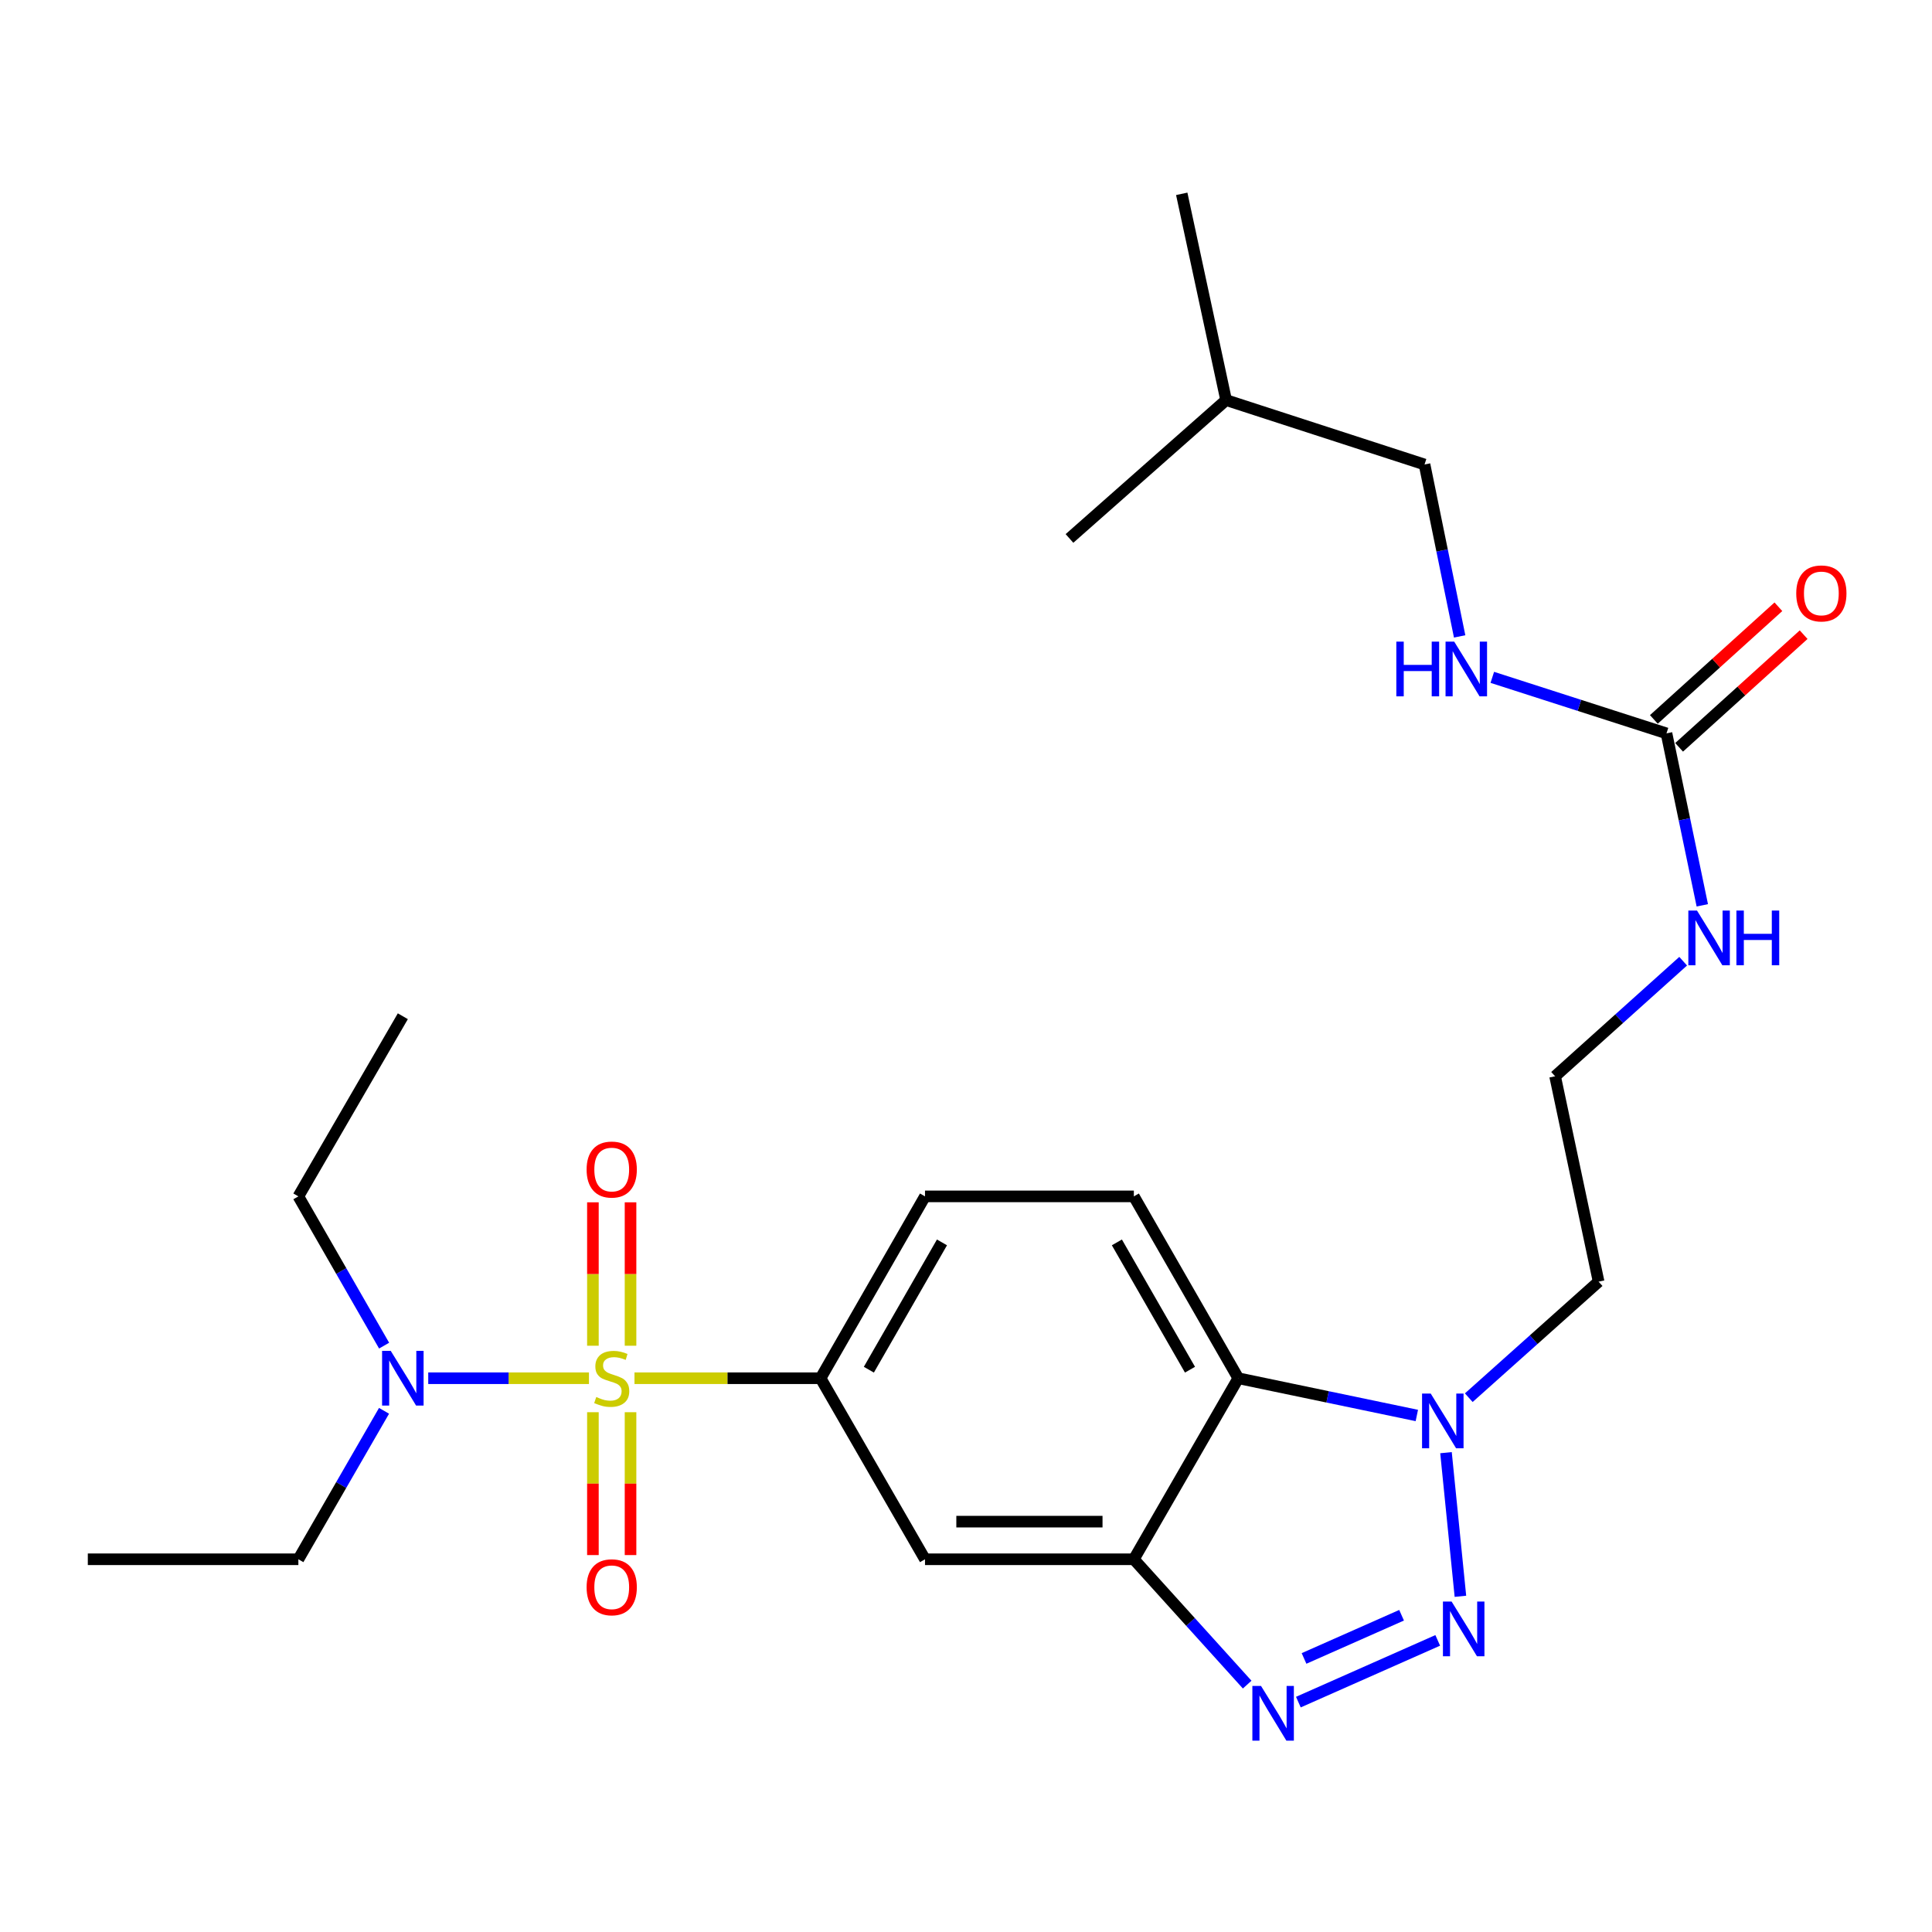 <?xml version='1.0' encoding='iso-8859-1'?>
<svg version='1.1' baseProfile='full'
              xmlns='http://www.w3.org/2000/svg'
                      xmlns:rdkit='http://www.rdkit.org/xml'
                      xmlns:xlink='http://www.w3.org/1999/xlink'
                  xml:space='preserve'
width='1000px' height='1000px' viewBox='0 0 1000 1000'>
<!-- END OF HEADER -->
<rect style='opacity:1.0;fill:#FFFFFF;stroke:none' width='1000' height='1000' x='0' y='0'> </rect>
<path class='bond-5' d='M 328.408,713.371 L 376.565,713.371' style='fill:none;fill-rule:evenodd;stroke:#CCCC00;stroke-width:6px;stroke-linecap:butt;stroke-linejoin:miter;stroke-opacity:1' />
<path class='bond-5' d='M 376.565,713.371 L 424.722,713.371' style='fill:none;fill-rule:evenodd;stroke:#000000;stroke-width:6px;stroke-linecap:butt;stroke-linejoin:miter;stroke-opacity:1' />
<path class='bond-8' d='M 304.843,713.371 L 263.25,713.371' style='fill:none;fill-rule:evenodd;stroke:#CCCC00;stroke-width:6px;stroke-linecap:butt;stroke-linejoin:miter;stroke-opacity:1' />
<path class='bond-8' d='M 263.25,713.371 L 221.656,713.371' style='fill:none;fill-rule:evenodd;stroke:#0000FF;stroke-width:6px;stroke-linecap:butt;stroke-linejoin:miter;stroke-opacity:1' />
<path class='bond-9' d='M 306.887,730.954 L 306.887,767.93' style='fill:none;fill-rule:evenodd;stroke:#CCCC00;stroke-width:6px;stroke-linecap:butt;stroke-linejoin:miter;stroke-opacity:1' />
<path class='bond-9' d='M 306.887,767.93 L 306.887,804.906' style='fill:none;fill-rule:evenodd;stroke:#FF0000;stroke-width:6px;stroke-linecap:butt;stroke-linejoin:miter;stroke-opacity:1' />
<path class='bond-9' d='M 326.364,730.954 L 326.364,767.93' style='fill:none;fill-rule:evenodd;stroke:#CCCC00;stroke-width:6px;stroke-linecap:butt;stroke-linejoin:miter;stroke-opacity:1' />
<path class='bond-9' d='M 326.364,767.93 L 326.364,804.906' style='fill:none;fill-rule:evenodd;stroke:#FF0000;stroke-width:6px;stroke-linecap:butt;stroke-linejoin:miter;stroke-opacity:1' />
<path class='bond-10' d='M 326.364,696.549 L 326.364,659.433' style='fill:none;fill-rule:evenodd;stroke:#CCCC00;stroke-width:6px;stroke-linecap:butt;stroke-linejoin:miter;stroke-opacity:1' />
<path class='bond-10' d='M 326.364,659.433 L 326.364,622.317' style='fill:none;fill-rule:evenodd;stroke:#FF0000;stroke-width:6px;stroke-linecap:butt;stroke-linejoin:miter;stroke-opacity:1' />
<path class='bond-10' d='M 306.887,696.549 L 306.887,659.433' style='fill:none;fill-rule:evenodd;stroke:#CCCC00;stroke-width:6px;stroke-linecap:butt;stroke-linejoin:miter;stroke-opacity:1' />
<path class='bond-10' d='M 306.887,659.433 L 306.887,622.317' style='fill:none;fill-rule:evenodd;stroke:#FF0000;stroke-width:6px;stroke-linecap:butt;stroke-linejoin:miter;stroke-opacity:1' />
<path class='bond-0' d='M 744.165,849.06 L 672.033,881.012' style='fill:none;fill-rule:evenodd;stroke:#0000FF;stroke-width:6px;stroke-linecap:butt;stroke-linejoin:miter;stroke-opacity:1' />
<path class='bond-0' d='M 725.457,836.045 L 674.964,858.411' style='fill:none;fill-rule:evenodd;stroke:#0000FF;stroke-width:6px;stroke-linecap:butt;stroke-linejoin:miter;stroke-opacity:1' />
<path class='bond-27' d='M 755.909,826.244 L 748.443,751.897' style='fill:none;fill-rule:evenodd;stroke:#0000FF;stroke-width:6px;stroke-linecap:butt;stroke-linejoin:miter;stroke-opacity:1' />
<path class='bond-1' d='M 645.536,871.951 L 616.207,839.514' style='fill:none;fill-rule:evenodd;stroke:#0000FF;stroke-width:6px;stroke-linecap:butt;stroke-linejoin:miter;stroke-opacity:1' />
<path class='bond-1' d='M 616.207,839.514 L 586.877,807.076' style='fill:none;fill-rule:evenodd;stroke:#000000;stroke-width:6px;stroke-linecap:butt;stroke-linejoin:miter;stroke-opacity:1' />
<path class='bond-2' d='M 586.877,807.076 L 478.781,807.076' style='fill:none;fill-rule:evenodd;stroke:#000000;stroke-width:6px;stroke-linecap:butt;stroke-linejoin:miter;stroke-opacity:1' />
<path class='bond-2' d='M 570.663,787.6 L 494.995,787.6' style='fill:none;fill-rule:evenodd;stroke:#000000;stroke-width:6px;stroke-linecap:butt;stroke-linejoin:miter;stroke-opacity:1' />
<path class='bond-26' d='M 586.877,807.076 L 640.936,713.371' style='fill:none;fill-rule:evenodd;stroke:#000000;stroke-width:6px;stroke-linecap:butt;stroke-linejoin:miter;stroke-opacity:1' />
<path class='bond-3' d='M 733.349,732.651 L 687.143,723.011' style='fill:none;fill-rule:evenodd;stroke:#0000FF;stroke-width:6px;stroke-linecap:butt;stroke-linejoin:miter;stroke-opacity:1' />
<path class='bond-3' d='M 687.143,723.011 L 640.936,713.371' style='fill:none;fill-rule:evenodd;stroke:#000000;stroke-width:6px;stroke-linecap:butt;stroke-linejoin:miter;stroke-opacity:1' />
<path class='bond-16' d='M 760.237,723.44 L 793.837,693.411' style='fill:none;fill-rule:evenodd;stroke:#0000FF;stroke-width:6px;stroke-linecap:butt;stroke-linejoin:miter;stroke-opacity:1' />
<path class='bond-16' d='M 793.837,693.411 L 827.437,663.381' style='fill:none;fill-rule:evenodd;stroke:#000000;stroke-width:6px;stroke-linecap:butt;stroke-linejoin:miter;stroke-opacity:1' />
<path class='bond-4' d='M 640.936,713.371 L 586.877,619.244' style='fill:none;fill-rule:evenodd;stroke:#000000;stroke-width:6px;stroke-linecap:butt;stroke-linejoin:miter;stroke-opacity:1' />
<path class='bond-4' d='M 615.938,708.952 L 578.097,643.063' style='fill:none;fill-rule:evenodd;stroke:#000000;stroke-width:6px;stroke-linecap:butt;stroke-linejoin:miter;stroke-opacity:1' />
<path class='bond-6' d='M 424.722,713.371 L 478.781,807.076' style='fill:none;fill-rule:evenodd;stroke:#000000;stroke-width:6px;stroke-linecap:butt;stroke-linejoin:miter;stroke-opacity:1' />
<path class='bond-13' d='M 424.722,713.371 L 478.781,619.244' style='fill:none;fill-rule:evenodd;stroke:#000000;stroke-width:6px;stroke-linecap:butt;stroke-linejoin:miter;stroke-opacity:1' />
<path class='bond-13' d='M 449.72,708.952 L 487.562,643.063' style='fill:none;fill-rule:evenodd;stroke:#000000;stroke-width:6px;stroke-linecap:butt;stroke-linejoin:miter;stroke-opacity:1' />
<path class='bond-7' d='M 862.571,379.593 L 871.841,424.095' style='fill:none;fill-rule:evenodd;stroke:#000000;stroke-width:6px;stroke-linecap:butt;stroke-linejoin:miter;stroke-opacity:1' />
<path class='bond-7' d='M 871.841,424.095 L 881.111,468.597' style='fill:none;fill-rule:evenodd;stroke:#0000FF;stroke-width:6px;stroke-linecap:butt;stroke-linejoin:miter;stroke-opacity:1' />
<path class='bond-12' d='M 862.571,379.593 L 817.494,365.094' style='fill:none;fill-rule:evenodd;stroke:#000000;stroke-width:6px;stroke-linecap:butt;stroke-linejoin:miter;stroke-opacity:1' />
<path class='bond-12' d='M 817.494,365.094 L 772.416,350.596' style='fill:none;fill-rule:evenodd;stroke:#0000FF;stroke-width:6px;stroke-linecap:butt;stroke-linejoin:miter;stroke-opacity:1' />
<path class='bond-14' d='M 869.105,386.815 L 901.333,357.658' style='fill:none;fill-rule:evenodd;stroke:#000000;stroke-width:6px;stroke-linecap:butt;stroke-linejoin:miter;stroke-opacity:1' />
<path class='bond-14' d='M 901.333,357.658 L 933.56,328.502' style='fill:none;fill-rule:evenodd;stroke:#FF0000;stroke-width:6px;stroke-linecap:butt;stroke-linejoin:miter;stroke-opacity:1' />
<path class='bond-14' d='M 856.038,372.371 L 888.266,343.215' style='fill:none;fill-rule:evenodd;stroke:#000000;stroke-width:6px;stroke-linecap:butt;stroke-linejoin:miter;stroke-opacity:1' />
<path class='bond-14' d='M 888.266,343.215 L 920.494,314.059' style='fill:none;fill-rule:evenodd;stroke:#FF0000;stroke-width:6px;stroke-linecap:butt;stroke-linejoin:miter;stroke-opacity:1' />
<path class='bond-19' d='M 198.777,730.236 L 176.607,768.656' style='fill:none;fill-rule:evenodd;stroke:#0000FF;stroke-width:6px;stroke-linecap:butt;stroke-linejoin:miter;stroke-opacity:1' />
<path class='bond-19' d='M 176.607,768.656 L 154.438,807.076' style='fill:none;fill-rule:evenodd;stroke:#000000;stroke-width:6px;stroke-linecap:butt;stroke-linejoin:miter;stroke-opacity:1' />
<path class='bond-20' d='M 198.815,696.497 L 176.627,657.871' style='fill:none;fill-rule:evenodd;stroke:#0000FF;stroke-width:6px;stroke-linecap:butt;stroke-linejoin:miter;stroke-opacity:1' />
<path class='bond-20' d='M 176.627,657.871 L 154.438,619.244' style='fill:none;fill-rule:evenodd;stroke:#000000;stroke-width:6px;stroke-linecap:butt;stroke-linejoin:miter;stroke-opacity:1' />
<path class='bond-11' d='M 586.877,619.244 L 478.781,619.244' style='fill:none;fill-rule:evenodd;stroke:#000000;stroke-width:6px;stroke-linecap:butt;stroke-linejoin:miter;stroke-opacity:1' />
<path class='bond-18' d='M 755.511,329.405 L 746.423,284.913' style='fill:none;fill-rule:evenodd;stroke:#0000FF;stroke-width:6px;stroke-linecap:butt;stroke-linejoin:miter;stroke-opacity:1' />
<path class='bond-18' d='M 746.423,284.913 L 737.336,240.42' style='fill:none;fill-rule:evenodd;stroke:#000000;stroke-width:6px;stroke-linecap:butt;stroke-linejoin:miter;stroke-opacity:1' />
<path class='bond-15' d='M 871.205,497.518 L 838.062,527.299' style='fill:none;fill-rule:evenodd;stroke:#0000FF;stroke-width:6px;stroke-linecap:butt;stroke-linejoin:miter;stroke-opacity:1' />
<path class='bond-15' d='M 838.062,527.299 L 804.92,557.081' style='fill:none;fill-rule:evenodd;stroke:#000000;stroke-width:6px;stroke-linecap:butt;stroke-linejoin:miter;stroke-opacity:1' />
<path class='bond-17' d='M 827.437,663.381 L 804.92,557.081' style='fill:none;fill-rule:evenodd;stroke:#000000;stroke-width:6px;stroke-linecap:butt;stroke-linejoin:miter;stroke-opacity:1' />
<path class='bond-21' d='M 737.336,240.42 L 634.628,207.083' style='fill:none;fill-rule:evenodd;stroke:#000000;stroke-width:6px;stroke-linecap:butt;stroke-linejoin:miter;stroke-opacity:1' />
<path class='bond-23' d='M 154.438,807.076 L 45.455,807.076' style='fill:none;fill-rule:evenodd;stroke:#000000;stroke-width:6px;stroke-linecap:butt;stroke-linejoin:miter;stroke-opacity:1' />
<path class='bond-22' d='M 154.438,619.244 L 208.508,526.004' style='fill:none;fill-rule:evenodd;stroke:#000000;stroke-width:6px;stroke-linecap:butt;stroke-linejoin:miter;stroke-opacity:1' />
<path class='bond-24' d='M 634.628,207.083 L 611.667,100.328' style='fill:none;fill-rule:evenodd;stroke:#000000;stroke-width:6px;stroke-linecap:butt;stroke-linejoin:miter;stroke-opacity:1' />
<path class='bond-25' d='M 634.628,207.083 L 553.561,278.703' style='fill:none;fill-rule:evenodd;stroke:#000000;stroke-width:6px;stroke-linecap:butt;stroke-linejoin:miter;stroke-opacity:1' />
<path  class='atom-0' d='M 308.626 723.091
Q 308.946 723.211, 310.266 723.771
Q 311.586 724.331, 313.026 724.691
Q 314.506 725.011, 315.946 725.011
Q 318.626 725.011, 320.186 723.731
Q 321.746 722.411, 321.746 720.131
Q 321.746 718.571, 320.946 717.611
Q 320.186 716.651, 318.986 716.131
Q 317.786 715.611, 315.786 715.011
Q 313.266 714.251, 311.746 713.531
Q 310.266 712.811, 309.186 711.291
Q 308.146 709.771, 308.146 707.211
Q 308.146 703.651, 310.546 701.451
Q 312.986 699.251, 317.786 699.251
Q 321.066 699.251, 324.786 700.811
L 323.866 703.891
Q 320.466 702.491, 317.906 702.491
Q 315.146 702.491, 313.626 703.651
Q 312.106 704.771, 312.146 706.731
Q 312.146 708.251, 312.906 709.171
Q 313.706 710.091, 314.826 710.611
Q 315.986 711.131, 317.906 711.731
Q 320.466 712.531, 321.986 713.331
Q 323.506 714.131, 324.586 715.771
Q 325.706 717.371, 325.706 720.131
Q 325.706 724.051, 323.066 726.171
Q 320.466 728.251, 316.106 728.251
Q 313.586 728.251, 311.666 727.691
Q 309.786 727.171, 307.546 726.251
L 308.626 723.091
' fill='#CCCC00'/>
<path  class='atom-1' d='M 751.342 828.948
L 760.622 843.948
Q 761.542 845.428, 763.022 848.108
Q 764.502 850.788, 764.582 850.948
L 764.582 828.948
L 768.342 828.948
L 768.342 857.268
L 764.462 857.268
L 754.502 840.868
Q 753.342 838.948, 752.102 836.748
Q 750.902 834.548, 750.542 833.868
L 750.542 857.268
L 746.862 857.268
L 746.862 828.948
L 751.342 828.948
' fill='#0000FF'/>
<path  class='atom-2' d='M 652.703 872.641
L 661.983 887.641
Q 662.903 889.121, 664.383 891.801
Q 665.863 894.481, 665.943 894.641
L 665.943 872.641
L 669.703 872.641
L 669.703 900.961
L 665.823 900.961
L 655.863 884.561
Q 654.703 882.641, 653.463 880.441
Q 652.263 878.241, 651.903 877.561
L 651.903 900.961
L 648.223 900.961
L 648.223 872.641
L 652.703 872.641
' fill='#0000FF'/>
<path  class='atom-4' d='M 740.533 721.296
L 749.813 736.296
Q 750.733 737.776, 752.213 740.456
Q 753.693 743.136, 753.773 743.296
L 753.773 721.296
L 757.533 721.296
L 757.533 749.616
L 753.653 749.616
L 743.693 733.216
Q 742.533 731.296, 741.293 729.096
Q 740.093 726.896, 739.733 726.216
L 739.733 749.616
L 736.053 749.616
L 736.053 721.296
L 740.533 721.296
' fill='#0000FF'/>
<path  class='atom-9' d='M 202.248 699.211
L 211.528 714.211
Q 212.448 715.691, 213.928 718.371
Q 215.408 721.051, 215.488 721.211
L 215.488 699.211
L 219.248 699.211
L 219.248 727.531
L 215.368 727.531
L 205.408 711.131
Q 204.248 709.211, 203.008 707.011
Q 201.808 704.811, 201.448 704.131
L 201.448 727.531
L 197.768 727.531
L 197.768 699.211
L 202.248 699.211
' fill='#0000FF'/>
<path  class='atom-10' d='M 303.626 821.569
Q 303.626 814.769, 306.986 810.969
Q 310.346 807.169, 316.626 807.169
Q 322.906 807.169, 326.266 810.969
Q 329.626 814.769, 329.626 821.569
Q 329.626 828.449, 326.226 832.369
Q 322.826 836.249, 316.626 836.249
Q 310.386 836.249, 306.986 832.369
Q 303.626 828.489, 303.626 821.569
M 316.626 833.049
Q 320.946 833.049, 323.266 830.169
Q 325.626 827.249, 325.626 821.569
Q 325.626 816.009, 323.266 813.209
Q 320.946 810.369, 316.626 810.369
Q 312.306 810.369, 309.946 813.169
Q 307.626 815.969, 307.626 821.569
Q 307.626 827.289, 309.946 830.169
Q 312.306 833.049, 316.626 833.049
' fill='#FF0000'/>
<path  class='atom-11' d='M 303.626 605.355
Q 303.626 598.555, 306.986 594.755
Q 310.346 590.955, 316.626 590.955
Q 322.906 590.955, 326.266 594.755
Q 329.626 598.555, 329.626 605.355
Q 329.626 612.235, 326.226 616.155
Q 322.826 620.035, 316.626 620.035
Q 310.386 620.035, 306.986 616.155
Q 303.626 612.275, 303.626 605.355
M 316.626 616.835
Q 320.946 616.835, 323.266 613.955
Q 325.626 611.035, 325.626 605.355
Q 325.626 599.795, 323.266 596.995
Q 320.946 594.155, 316.626 594.155
Q 312.306 594.155, 309.946 596.955
Q 307.626 599.755, 307.626 605.355
Q 307.626 611.075, 309.946 613.955
Q 312.306 616.835, 316.626 616.835
' fill='#FF0000'/>
<path  class='atom-13' d='M 722.735 332.106
L 726.575 332.106
L 726.575 344.146
L 741.055 344.146
L 741.055 332.106
L 744.895 332.106
L 744.895 360.426
L 741.055 360.426
L 741.055 347.346
L 726.575 347.346
L 726.575 360.426
L 722.735 360.426
L 722.735 332.106
' fill='#0000FF'/>
<path  class='atom-13' d='M 752.695 332.106
L 761.975 347.106
Q 762.895 348.586, 764.375 351.266
Q 765.855 353.946, 765.935 354.106
L 765.935 332.106
L 769.695 332.106
L 769.695 360.426
L 765.815 360.426
L 755.855 344.026
Q 754.695 342.106, 753.455 339.906
Q 752.255 337.706, 751.895 337.026
L 751.895 360.426
L 748.215 360.426
L 748.215 332.106
L 752.695 332.106
' fill='#0000FF'/>
<path  class='atom-15' d='M 929.729 307.154
Q 929.729 300.354, 933.089 296.554
Q 936.449 292.754, 942.729 292.754
Q 949.009 292.754, 952.369 296.554
Q 955.729 300.354, 955.729 307.154
Q 955.729 314.034, 952.329 317.954
Q 948.929 321.834, 942.729 321.834
Q 936.489 321.834, 933.089 317.954
Q 929.729 314.074, 929.729 307.154
M 942.729 318.634
Q 947.049 318.634, 949.369 315.754
Q 951.729 312.834, 951.729 307.154
Q 951.729 301.594, 949.369 298.794
Q 947.049 295.954, 942.729 295.954
Q 938.409 295.954, 936.049 298.754
Q 933.729 301.554, 933.729 307.154
Q 933.729 312.874, 936.049 315.754
Q 938.409 318.634, 942.729 318.634
' fill='#FF0000'/>
<path  class='atom-16' d='M 878.363 471.3
L 887.643 486.3
Q 888.563 487.78, 890.043 490.46
Q 891.523 493.14, 891.603 493.3
L 891.603 471.3
L 895.363 471.3
L 895.363 499.62
L 891.483 499.62
L 881.523 483.22
Q 880.363 481.3, 879.123 479.1
Q 877.923 476.9, 877.563 476.22
L 877.563 499.62
L 873.883 499.62
L 873.883 471.3
L 878.363 471.3
' fill='#0000FF'/>
<path  class='atom-16' d='M 898.763 471.3
L 902.603 471.3
L 902.603 483.34
L 917.083 483.34
L 917.083 471.3
L 920.923 471.3
L 920.923 499.62
L 917.083 499.62
L 917.083 486.54
L 902.603 486.54
L 902.603 499.62
L 898.763 499.62
L 898.763 471.3
' fill='#0000FF'/>
</svg>
